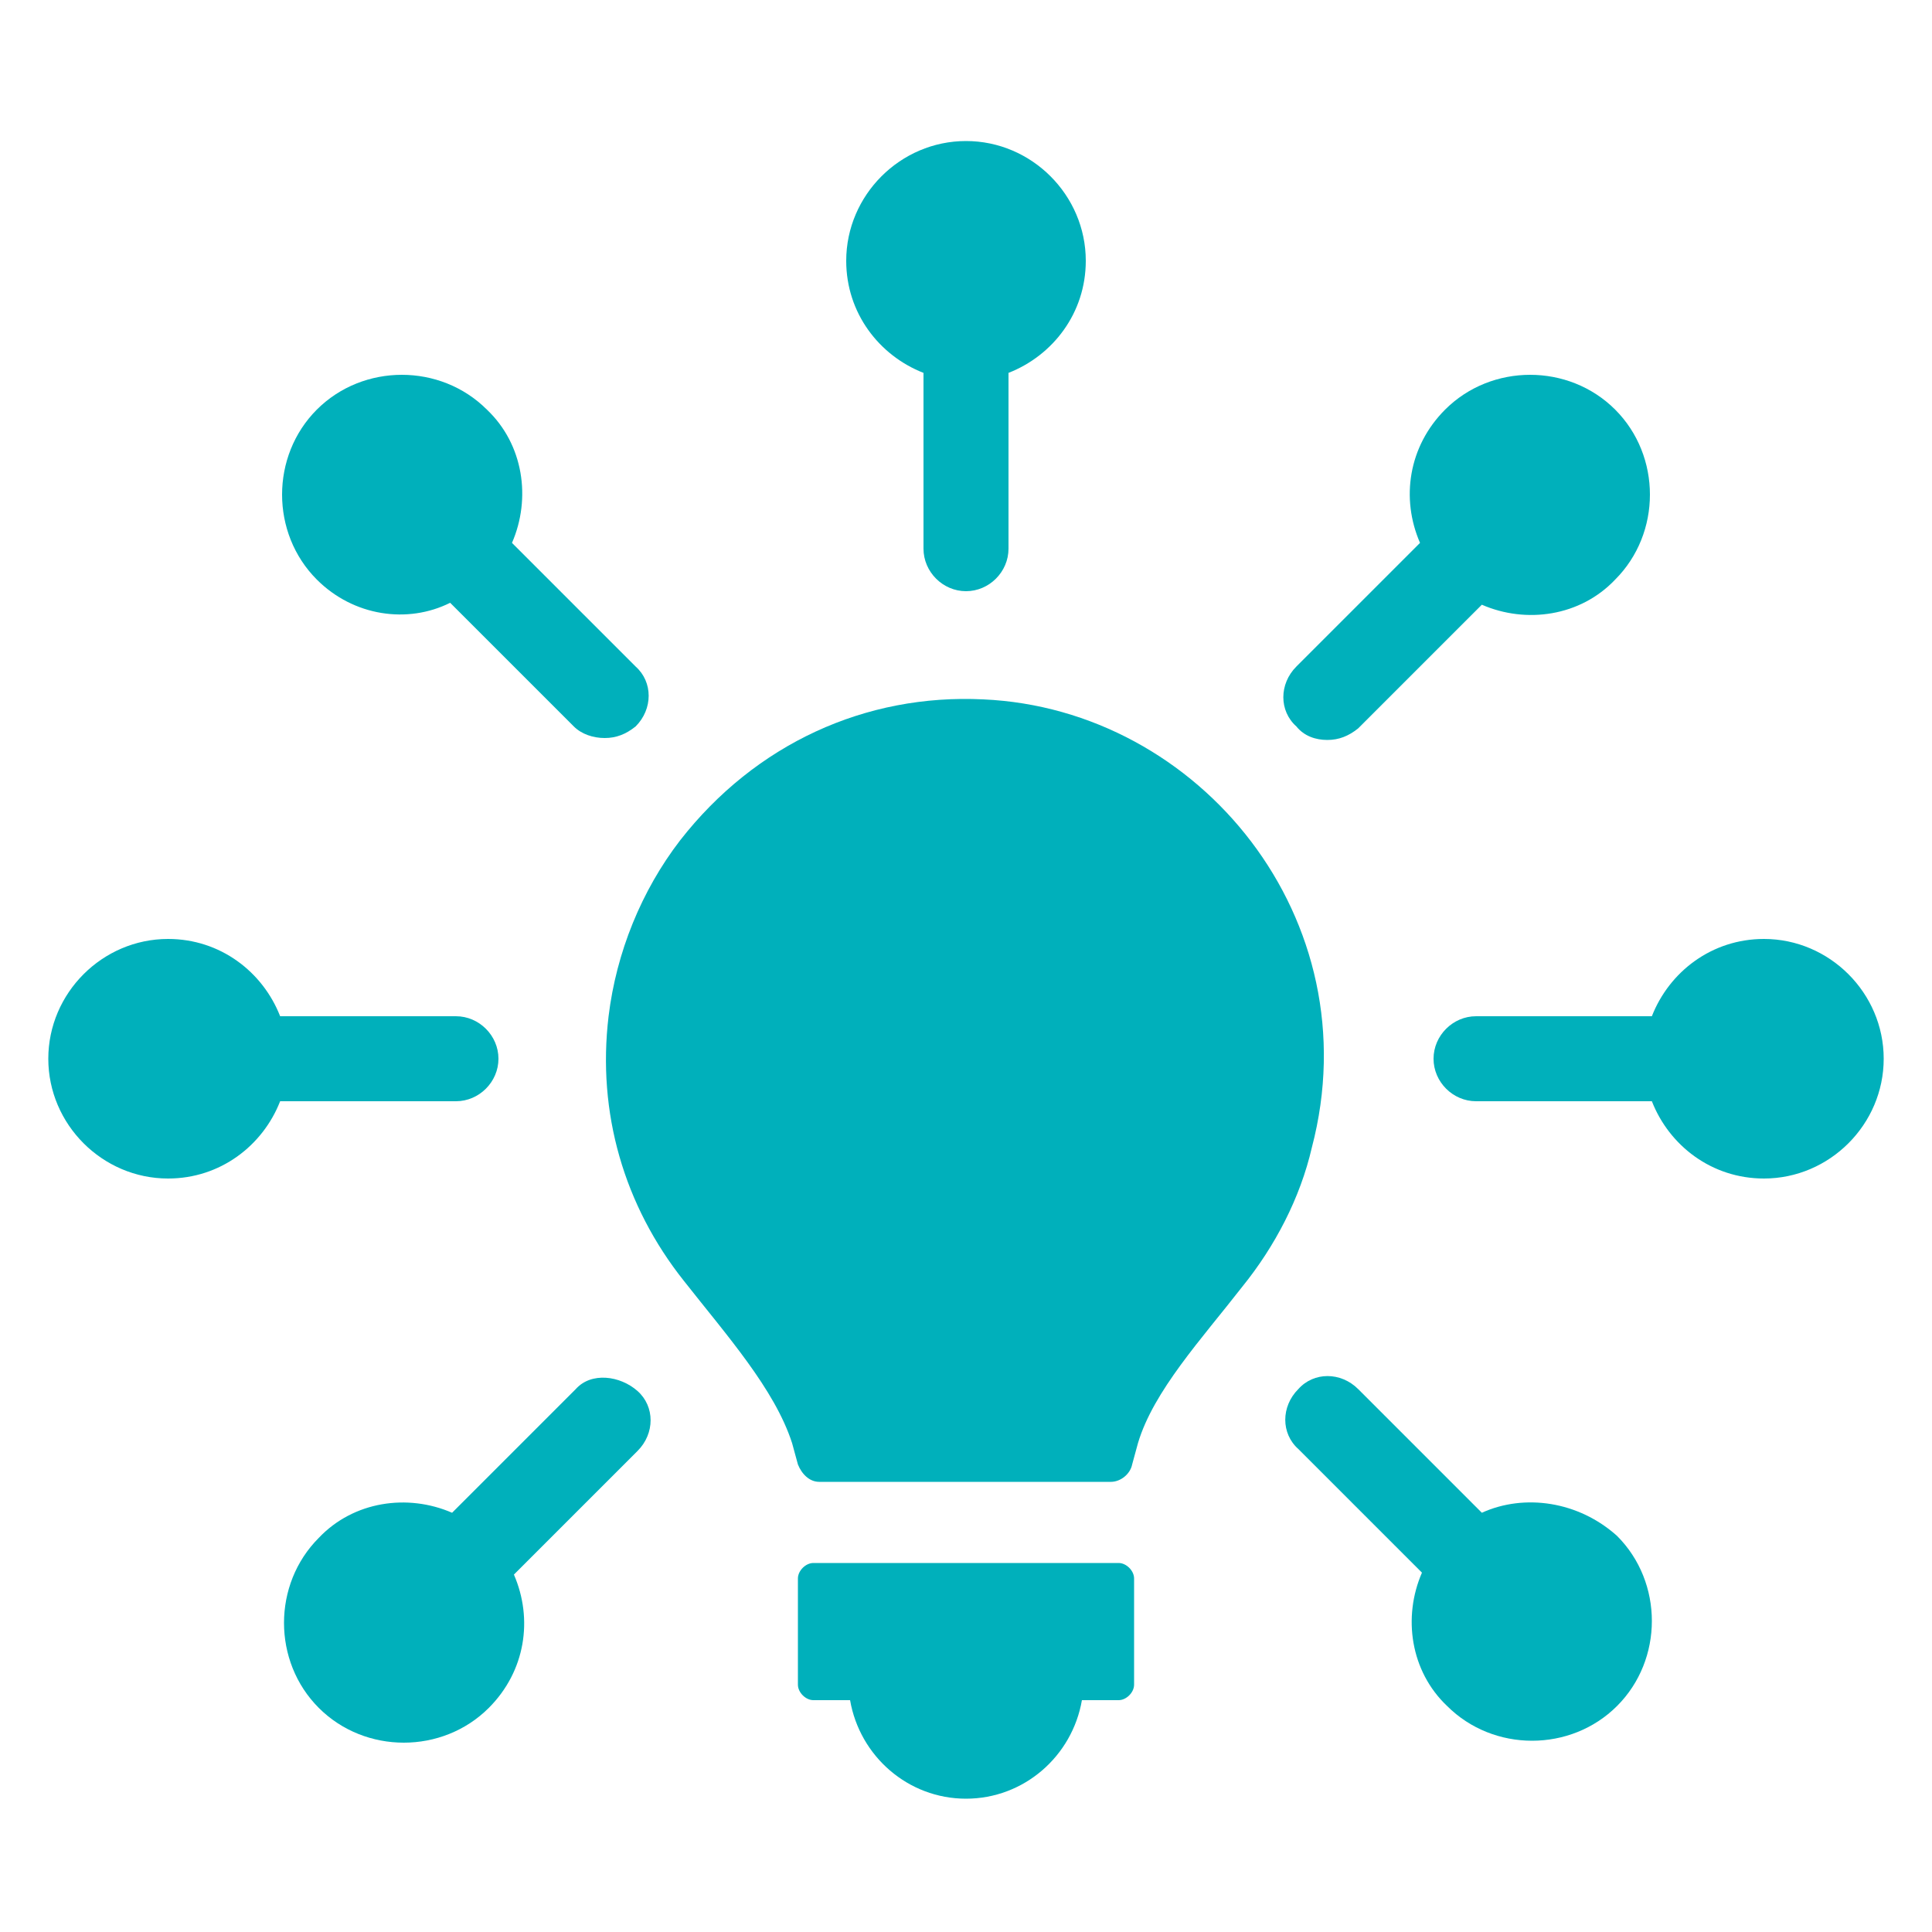 <?xml version="1.0" encoding="utf-8"?>
<!-- Generator: Adobe Illustrator 25.0.1, SVG Export Plug-In . SVG Version: 6.00 Build 0)  -->
<svg version="1.1" id="Layer_1" xmlns="http://www.w3.org/2000/svg" xmlns:xlink="http://www.w3.org/1999/xlink" x="0px" y="0px"
	 viewBox="0 0 100 100" style="enable-background:new 0 0 100 100;" xml:space="preserve">
<style type="text/css">
	.st0{fill:#00B0BB;}
</style>
<g>
	<g>
		<path class="st0" d="M50.9,36.2c-6.1-0.3-11.8,2.3-15.7,7.3c-2,2.6-3.3,5.8-3.7,9.1c-0.6,5,0.8,9.8,3.9,13.7
			c2.2,2.8,4.7,5.6,5.6,8.4l0.3,1.1c0.2,0.5,0.6,0.9,1.1,0.9h15.1c0.5,0,1-0.4,1.1-0.9l0.3-1.1c0.8-2.7,3.3-5.4,5.4-8.1
			c1.7-2.1,3-4.6,3.6-7.2C71,47.6,62.1,36.7,50.9,36.2z"/>
		<path class="st0" d="M57.9,80.9H42.1c-0.4,0-0.8,0.4-0.8,0.8v5.5c0,0.4,0.4,0.8,0.8,0.8H44c0.5,2.9,3,5.1,6,5.1s5.5-2.2,6-5.1h1.9
			c0.4,0,0.8-0.4,0.8-0.8v-5.5C58.7,81.3,58.3,80.9,57.9,80.9z"/>
		<path class="st0" d="M47.8,19.3v9.1c0,1.2,1,2.2,2.2,2.2s2.2-1,2.2-2.2v-9.1c2.3-0.9,4-3.1,4-5.8c0-3.4-2.8-6.2-6.2-6.2
			s-6.2,2.8-6.2,6.2C43.8,16.2,45.5,18.4,47.8,19.3z"/>
		<path class="st0" d="M23.3,31.2l6.4,6.4c0.4,0.4,1,0.6,1.6,0.6s1.1-0.2,1.6-0.6c0.9-0.9,0.9-2.3,0-3.1l-6.4-6.4
			c1-2.3,0.6-5.1-1.3-6.9c-2.4-2.4-6.4-2.4-8.8,0s-2.4,6.4,0,8.8C18.3,31.9,21.1,32.3,23.3,31.2z"/>
		<path class="st0" d="M23.6,57c1.2,0,2.2-1,2.2-2.2s-1-2.2-2.2-2.2h-9.1c-0.9-2.3-3.1-4-5.8-4c-3.4,0-6.2,2.8-6.2,6.2
			S5.3,61,8.7,61c2.7,0,4.9-1.7,5.8-4H23.6z"/>
		<path class="st0" d="M29.8,71.9l-6.4,6.4c-2.3-1-5.1-0.6-6.9,1.3c-2.4,2.4-2.4,6.4,0,8.8s6.4,2.4,8.8,0c1.9-1.9,2.3-4.6,1.3-6.9
			l6.4-6.4c0.9-0.9,0.9-2.3,0-3.1S30.6,71,29.8,71.9z"/>
		<path class="st0" d="M76.7,78.3l-6.4-6.4c-0.9-0.9-2.3-0.9-3.1,0c-0.9,0.9-0.9,2.3,0,3.1l6.4,6.4c-1,2.3-0.6,5.1,1.3,6.9
			c2.4,2.4,6.4,2.4,8.8,0s2.4-6.4,0-8.8C81.7,77.7,78.9,77.3,76.7,78.3z"/>
		<path class="st0" d="M91.3,48.6c-2.7,0-4.9,1.7-5.8,4h-9.1c-1.2,0-2.2,1-2.2,2.2s1,2.2,2.2,2.2h9.1c0.9,2.3,3.1,4,5.8,4
			c3.4,0,6.2-2.8,6.2-6.2S94.7,48.6,91.3,48.6z"/>
		<path class="st0" d="M68.7,38.3c0.6,0,1.1-0.2,1.6-0.6l6.4-6.4c2.3,1,5.1,0.6,6.9-1.3c2.4-2.4,2.4-6.4,0-8.8s-6.4-2.4-8.8,0
			c-1.9,1.9-2.3,4.6-1.3,6.9l-6.4,6.4c-0.9,0.9-0.9,2.3,0,3.1C67.5,38.1,68.1,38.3,68.7,38.3z"/>
	</g>
</g>
</svg>
